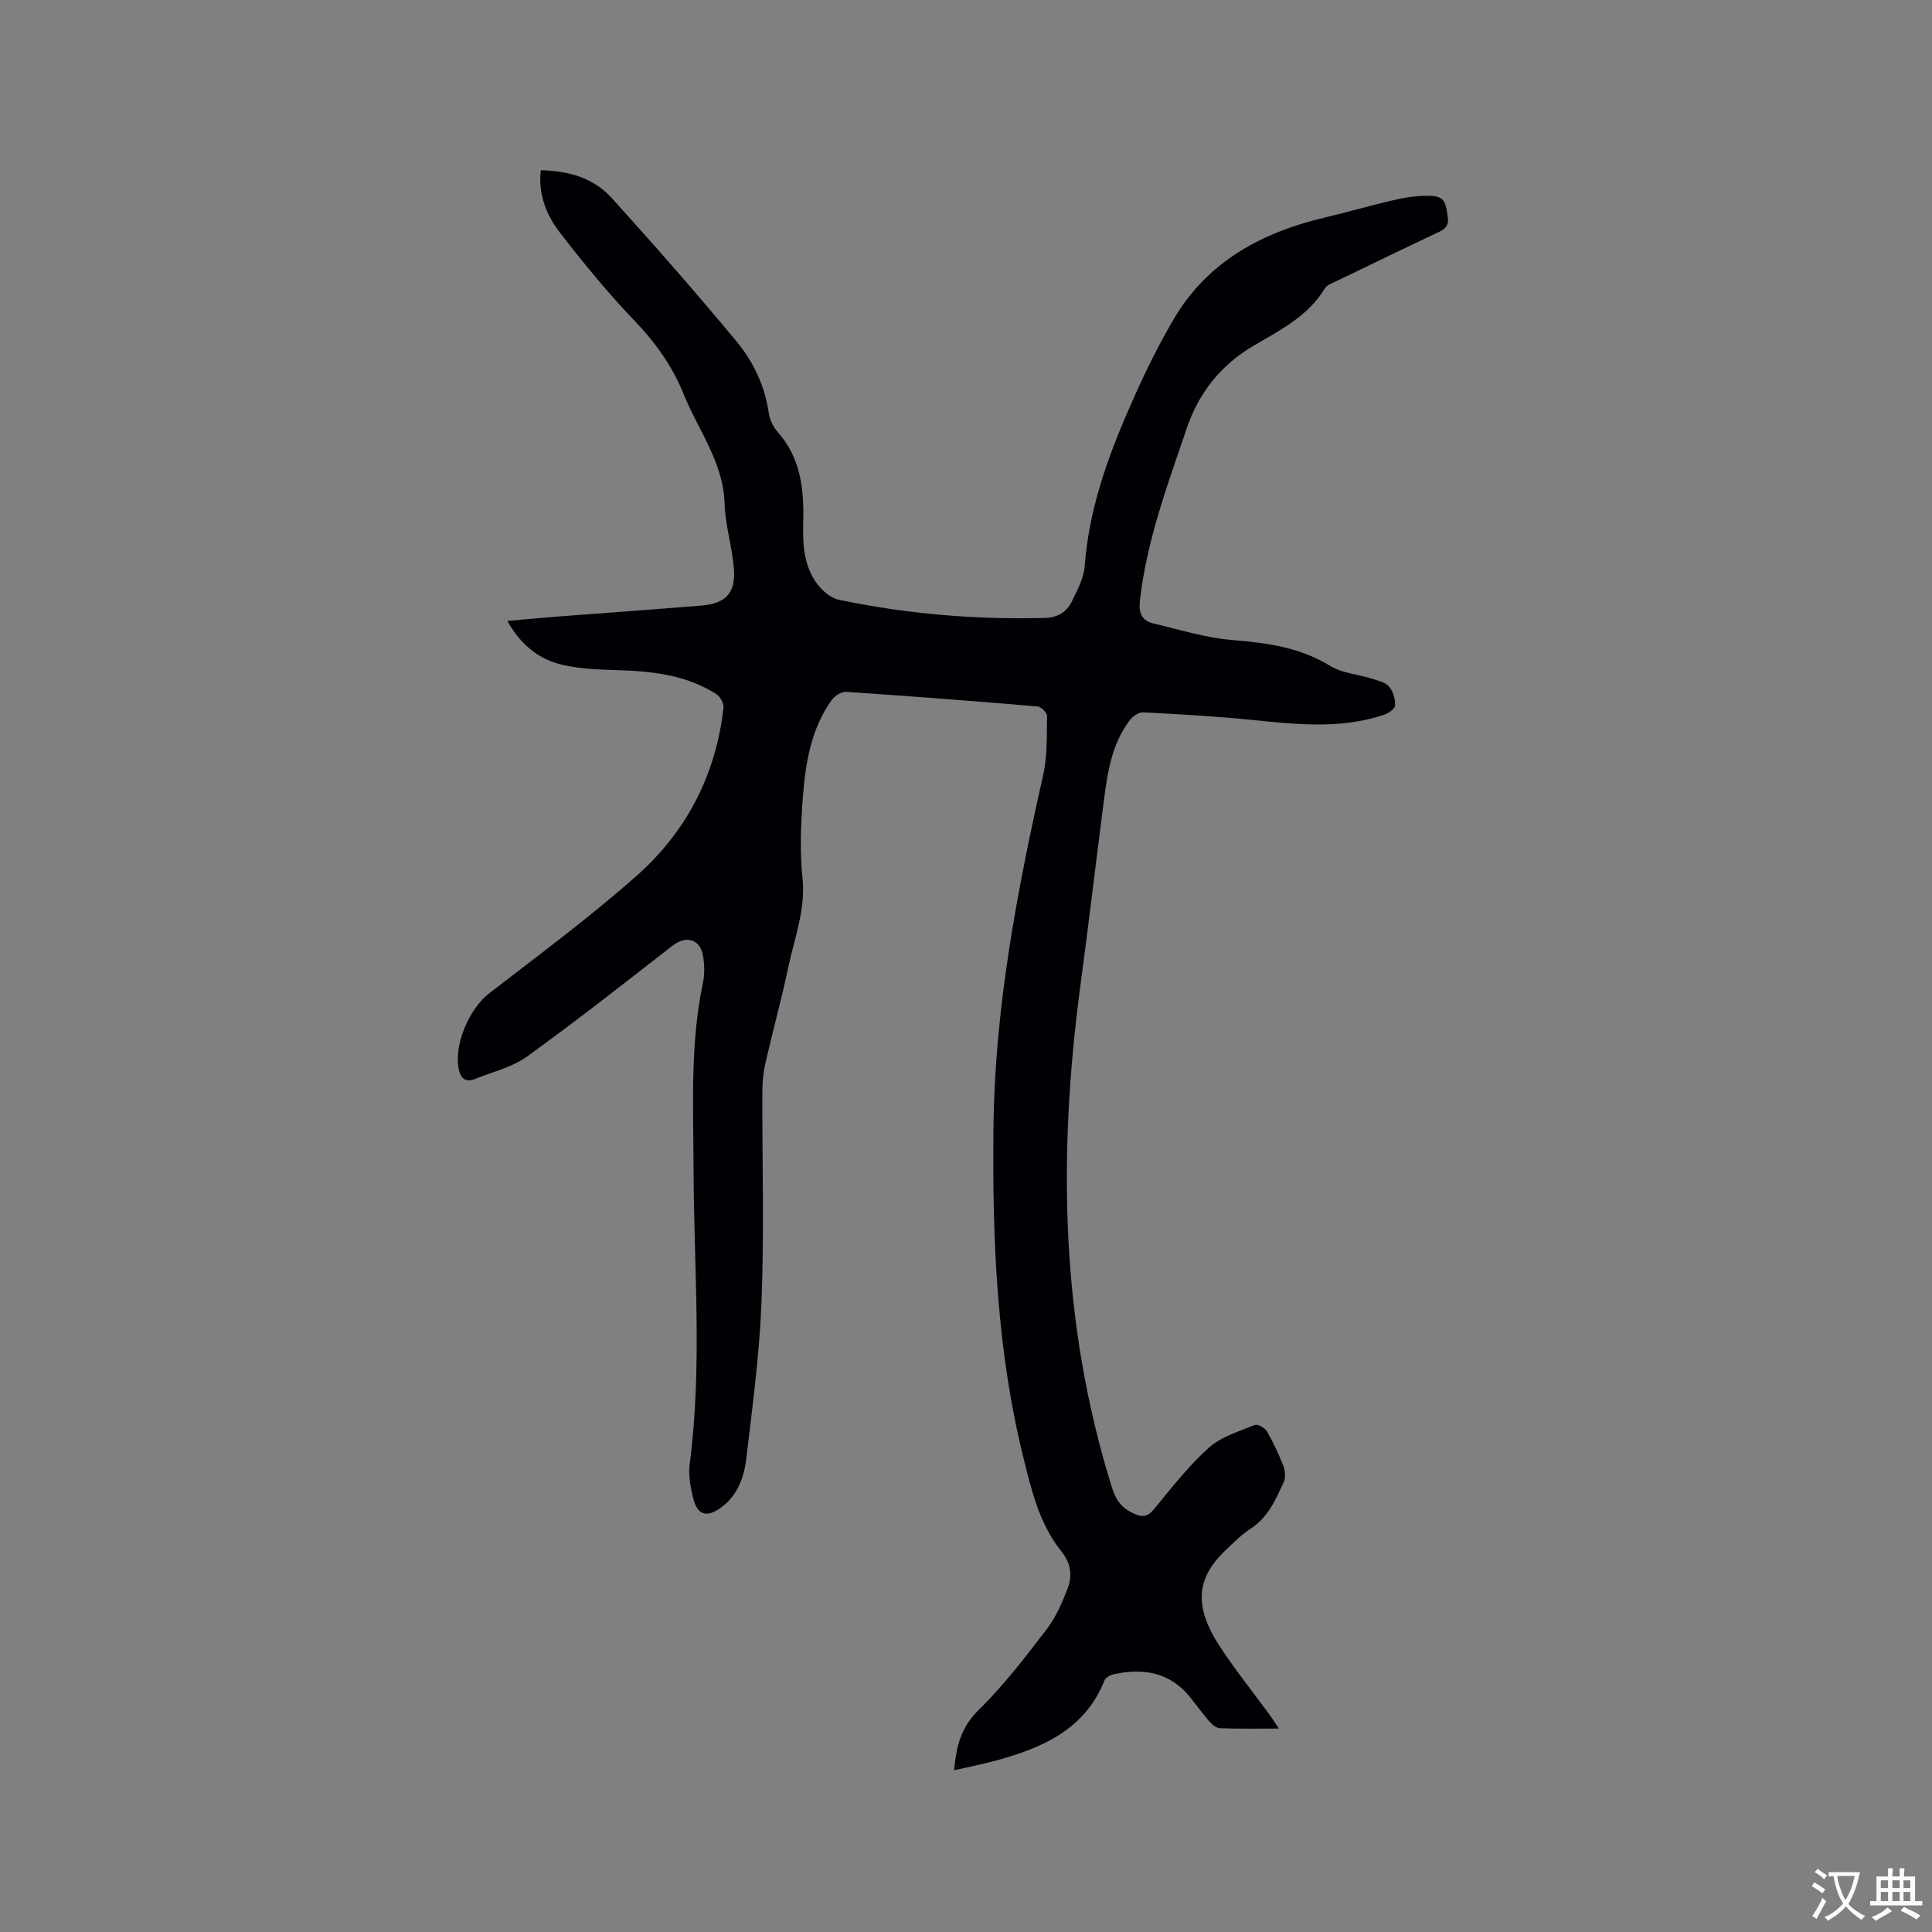 <svg enable-background="new 0 0 400 400" viewBox="0 0 400 400" xmlns="http://www.w3.org/2000/svg"><rect x="0" y="0" width="400" height="400" fill="#808080" stroke="none"/><path d="m264.76 357.88c-4.43 0-8.32.08-12.2-.07-.76-.03-1.64-.8-2.21-1.45-1.39-1.59-2.62-3.32-3.95-4.97-4.17-5.17-9.66-6.08-15.77-4.77-.73.16-1.72.69-1.96 1.3-4.04 10.13-12.76 13.9-22.3 16.54-2.82.78-5.71 1.33-8.82 2.05.42-5.02 1.45-8.93 5.06-12.47 5.2-5.09 9.67-10.96 14.12-16.75 1.89-2.47 3.18-5.49 4.31-8.43 1.02-2.65.69-5.2-1.31-7.69-4.5-5.6-6.14-12.49-7.82-19.27-5.57-22.41-6.46-45.25-6.23-68.2.25-24.85 4.85-49.07 10.29-73.19.89-3.97.74-8.19.81-12.3.01-.66-1.25-1.88-2-1.95-13.2-1.12-26.4-2.13-39.62-3.02-.96-.06-2.33.81-2.94 1.66-4.38 6.09-5.48 13.26-6.02 20.46-.41 5.47-.61 11.03-.05 16.47.66 6.49-1.65 12.31-2.93 18.37-1.4 6.63-3.2 13.17-4.72 19.77-.42 1.84-.65 3.76-.66 5.65-.05 14.53.38 29.07-.16 43.58-.41 10.98-1.88 21.94-3.18 32.87-.45 3.77-1.78 7.48-5.08 9.95-3.08 2.31-5.05 1.72-5.94-1.96-.54-2.24-.98-4.67-.69-6.91 2.67-20.41.85-40.88.8-61.32-.03-12.83-.73-25.64 1.94-38.32.38-1.82.34-3.85.01-5.69-.63-3.49-3.55-4.17-6.34-2-9.93 7.74-19.84 15.53-30.05 22.9-3.08 2.22-7.08 3.18-10.7 4.63-2.02.81-3.1.05-3.5-2.14-.93-5.12 2.24-12.39 6.34-15.56 10.3-7.96 20.81-15.73 30.54-24.35 10.31-9.13 16.42-20.92 17.96-34.79.1-.9-.71-2.32-1.52-2.83-6.21-3.95-13.23-4.72-20.4-4.93-3.79-.11-7.66-.25-11.33-1.08-4.93-1.11-8.72-4.16-11.51-9.11 3.57-.31 6.86-.63 10.16-.89 10.04-.77 20.08-1.48 30.11-2.3 4.95-.41 7.04-2.62 6.65-7.61-.35-4.51-1.8-8.97-1.93-13.47-.25-8.62-5.47-15.21-8.48-22.69-2.32-5.76-5.81-10.65-10.14-15.17-5.49-5.73-10.55-11.89-15.4-18.17-2.78-3.6-4.61-7.85-4.04-13.02 5.65.13 10.86 1.53 14.64 5.7 8.81 9.73 17.47 19.61 25.86 29.71 3.52 4.23 5.9 9.25 6.71 14.89.2 1.38.94 2.88 1.87 3.94 4.82 5.43 5.44 11.98 5.26 18.76-.12 4.52.11 9 2.95 12.73 1.07 1.4 2.77 2.86 4.42 3.2 14.04 2.95 28.26 4.14 42.62 3.77 2.68-.07 4.53-1.21 5.61-3.4 1.15-2.34 2.49-4.84 2.68-7.35.93-12.72 5.44-24.33 10.57-35.74 2.34-5.21 4.91-10.34 7.79-15.27 7.06-12.07 18.32-18.07 31.49-21.18 4.63-1.09 9.21-2.43 13.84-3.51 2.15-.5 4.37-.9 6.57-.95 3.93-.09 4.41.58 4.91 4.4.23 1.73-.46 2.44-1.87 3.1-7.09 3.34-14.14 6.76-21.19 10.17-.85.41-1.95.77-2.38 1.48-3.45 5.76-9.29 8.68-14.69 11.84-6.92 4.05-11.44 9.86-13.9 17.1-3.97 11.69-8.32 23.32-9.72 35.74-.29 2.59.44 4.16 2.86 4.73 5.43 1.27 10.84 2.98 16.35 3.42 7.16.57 13.95 1.52 20.24 5.37 2.43 1.49 5.63 1.7 8.44 2.58 1.3.41 2.86.75 3.69 1.67.86.96 1.31 2.6 1.26 3.92-.02.69-1.4 1.63-2.33 1.94-8.91 2.98-17.98 1.99-27.08 1.07-7.57-.77-15.19-1.19-22.79-1.59-.89-.05-2.11.81-2.71 1.6-3.75 4.92-4.63 10.82-5.39 16.72-1.65 12.82-3.17 25.65-4.88 38.46-4.66 35.06-4.1 69.76 6.6 103.85.85 2.71 2.15 4.25 4.69 5.34 2 .86 2.88.35 4.15-1.2 3.56-4.33 7.04-8.82 11.19-12.53 2.55-2.28 6.22-3.35 9.5-4.7.58-.24 2.08.59 2.5 1.31 1.32 2.28 2.45 4.7 3.41 7.16.38.99.5 2.4.09 3.33-1.65 3.64-3.25 7.34-6.87 9.68-1.85 1.2-3.44 2.82-5.06 4.34-5.76 5.44-7.1 11.15-1.38 19.93 3.17 4.88 6.85 9.43 10.29 14.14.6.79 1.12 1.66 1.99 2.97z" fill="#010105"/><g fill="#fafbfa"><path d="m377.9 391.2c-.2.3-.4.5-.6.8-.7-.6-1.4-1-2.2-1.5.2-.3.4-.5.5-.8.6.4 1.4.8 2.3 1.5zm-1.8 6.1c-.2-.2-.5-.4-.9-.6.4-.6.8-1.2 1.2-1.9s.7-1.3.9-1.9c.3.3.5.5.8.7-.7 1.3-1.4 2.6-2 3.7zm2.2-9c-.3.3-.5.5-.6.8-.6-.6-1.3-1.1-2-1.5.3-.3.5-.5.6-.7.6.5 1.3.9 2 1.4zm.3.2v-.9h2 4.5c-.3 1.3-.6 2.5-1 3.6s-.9 2.1-1.4 3c.4.5 1 1 1.6 1.4s1.2.8 1.9 1.1c-.3.2-.5.4-.8.8-.4-.3-1-.7-1.6-1.2s-1.2-1.1-1.6-1.6c-.5.6-1.1 1.1-1.7 1.6s-1.4.9-2.1 1.4c-.1-.3-.3-.5-.7-.8.6-.2 1.2-.5 1.9-1s1.4-1.1 2-1.8c-.5-.8-.9-1.6-1.2-2.5s-.6-2-.8-3.2c-.4.1-.7.1-1 .1zm2.5 2.7c.3 1 .7 1.7 1 2.2.3-.5.6-1.1 1-2s.6-1.9.9-3h-3.2-.4c.1.9.3 1.8.7 2.8z"/><path d="m396.5 388.5v1.5 3.6h1.5v.9c-.4 0-1 0-1.7 0h-7.9c-.5 0-.9 0-1.2 0v-.9h1.3v-3.5c0-.7 0-1.2 0-1.6h2.4c0-.8 0-1.4 0-1.7h1c0 .3-.1.8-.1 1.7h1.5c0-.8 0-1.4 0-1.7h1c0 .3-.1.9-.1 1.7zm-8.2 9.2c-.2-.3-.5-.5-.8-.8.8-.3 1.4-.6 1.9-.9s1-.7 1.4-1.1c.3.3.6.5.9.8-1.6 1-2.8 1.6-3.4 2zm2.6-6.8v-1.6h-1.5v1.6zm0 2.7v-1.9h-1.5v1.9zm2.4-2.7v-1.6h-1.5v1.6zm0 2.7v-1.9h-1.5v1.9zm.2 2 .7-.8c.4.2.9.5 1.6.8s1.3.7 1.8 1c-.3.3-.5.5-.8.8-.4-.3-1.5-1-3.3-1.8zm2-4.7v-1.6h-1.4v1.6zm0 2.7v-1.9h-1.4v1.9z"/></g></svg>